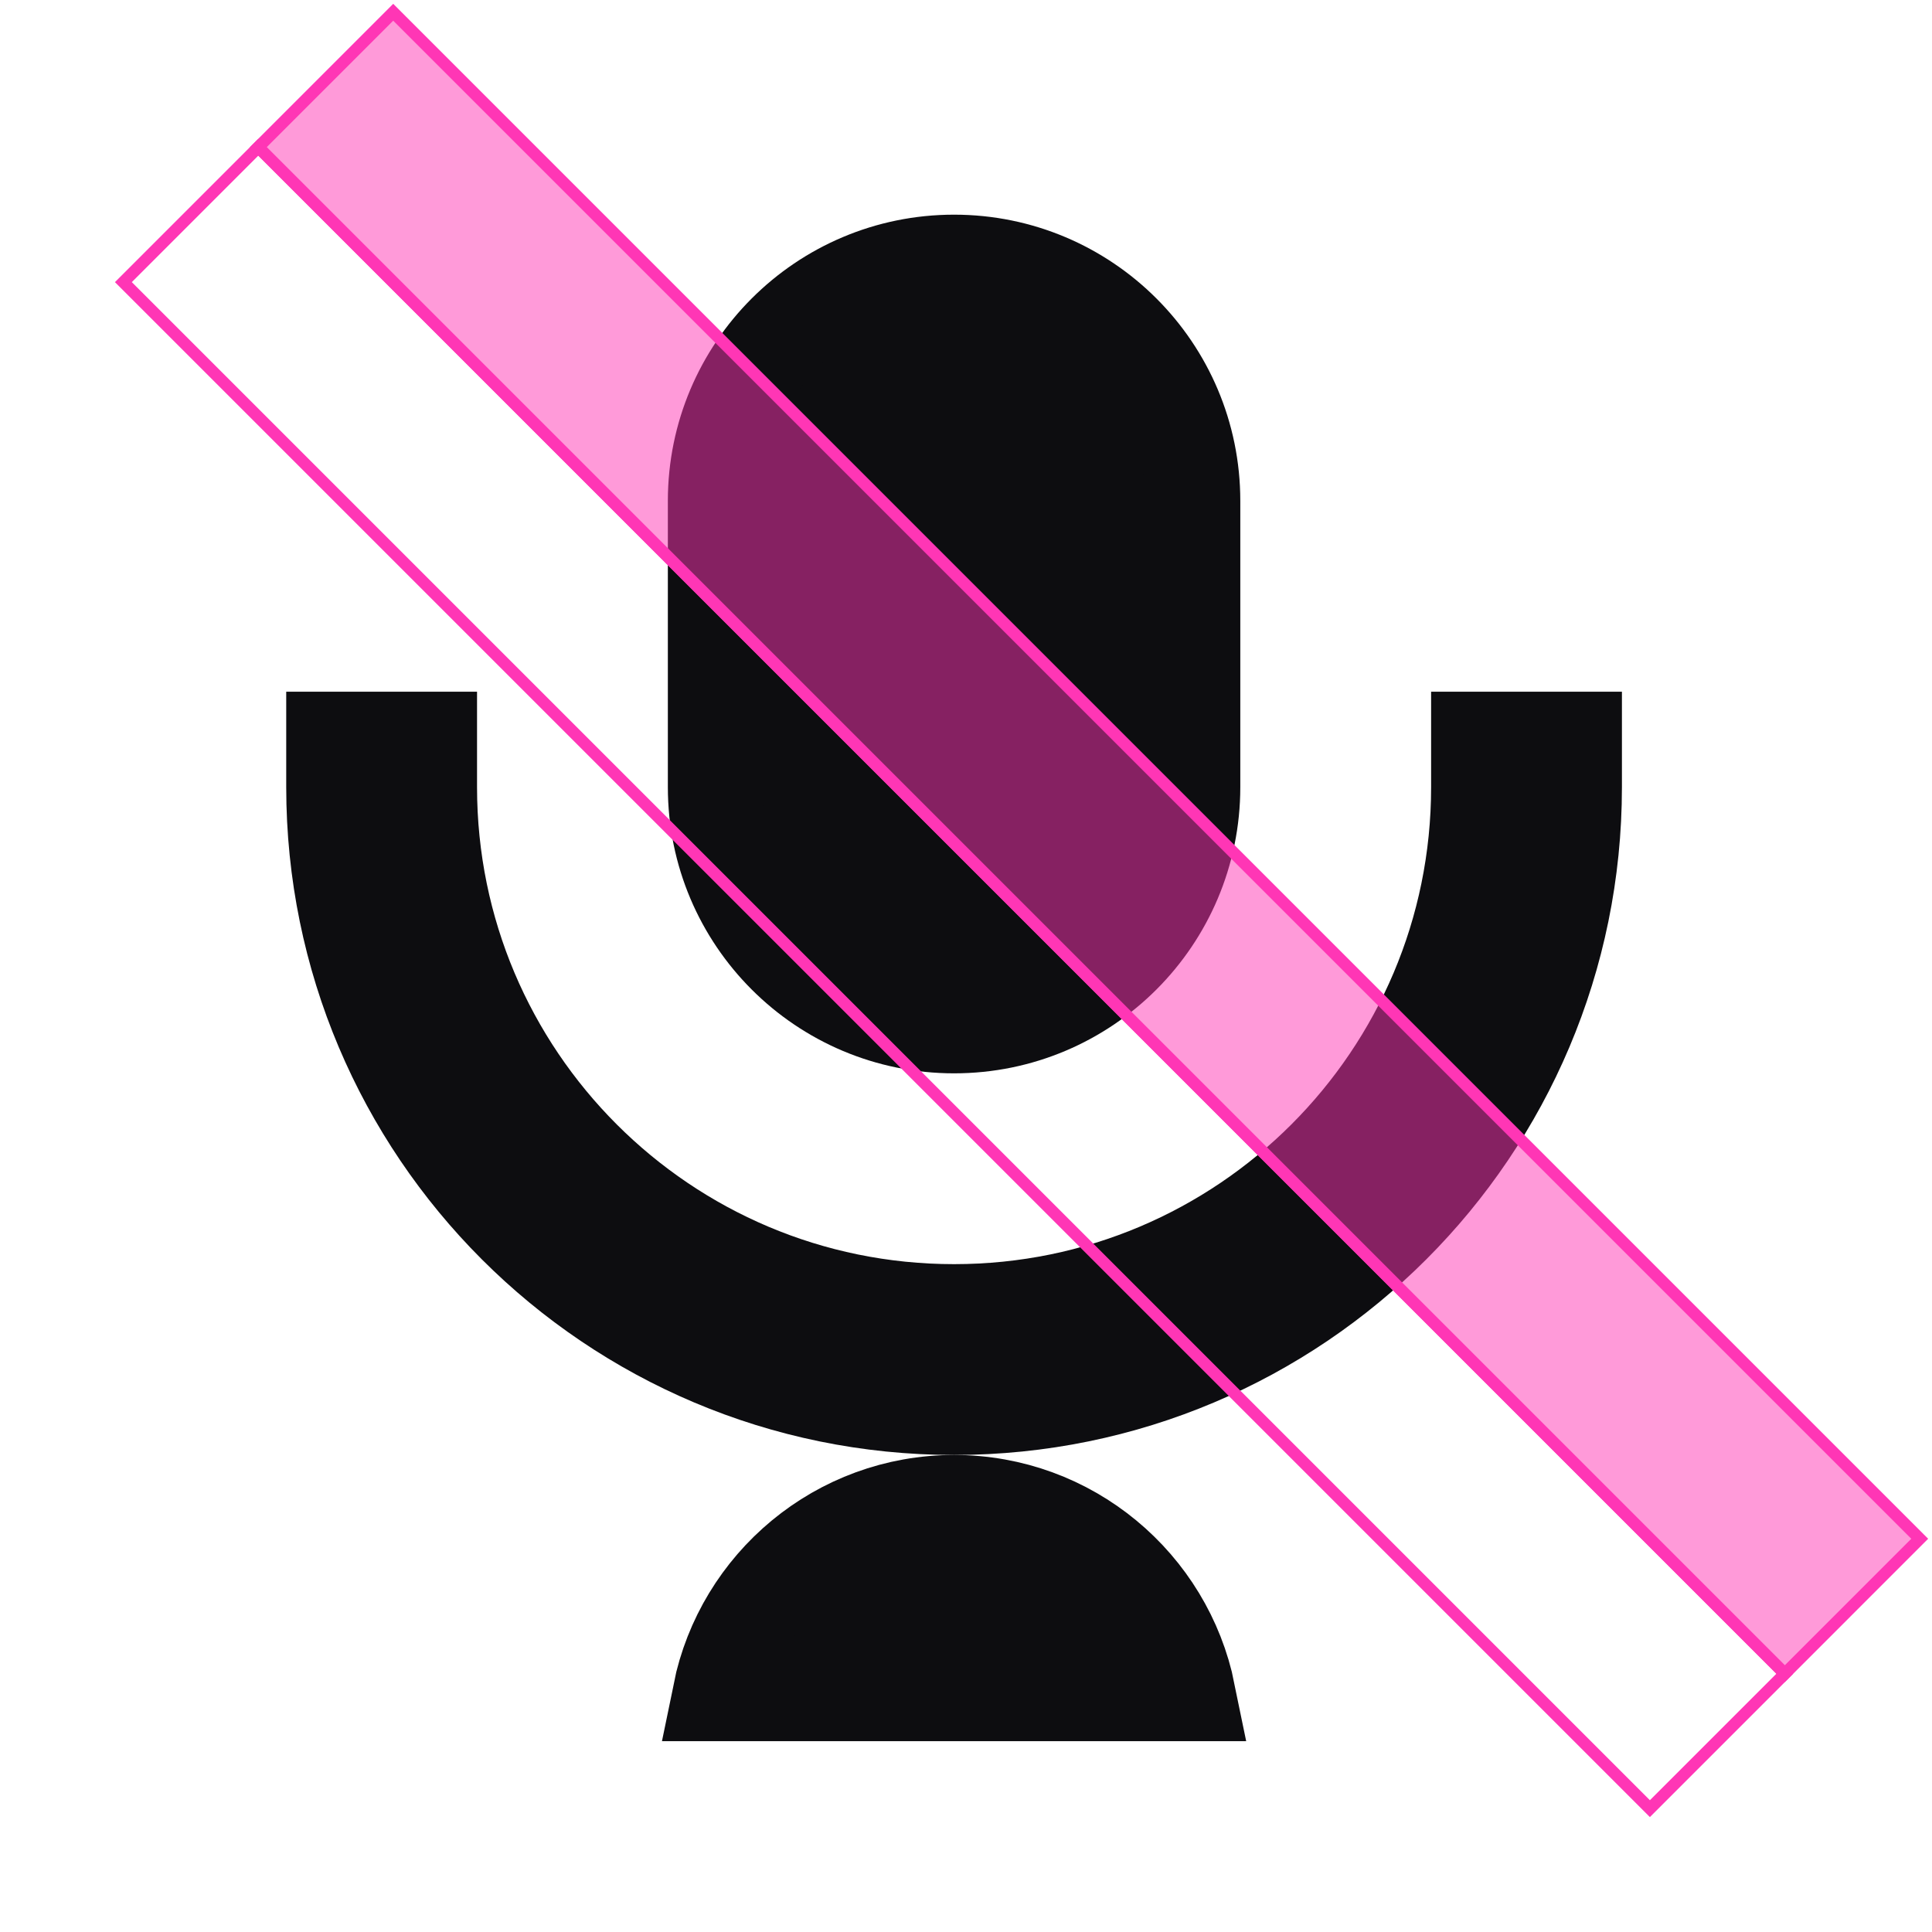 <?xml version="1.0" encoding="utf-8"?>
<svg xmlns="http://www.w3.org/2000/svg" fill="none" height="100%" overflow="visible" preserveAspectRatio="none" style="display: block;" viewBox="0 0 162 162" width="100%">
<g id="Icon / MicOff">
<path d="M80 22C91.046 22 100 30.954 100 42V66C100 77.046 91.046 86 80 86C68.954 86 60 77.046 60 66V42C60 30.954 68.954 22 80 22Z" fill="#0D0D10" id="Rectangle 2896" stroke="#0D0D10" stroke-width="8"/>
<path d="M32 58V66C32 92.51 53.49 114 80 114C106.51 114 128 92.51 128 66V58" id="Rectangle 2896_2" stroke="#0D0D10" stroke-width="16"/>
<path d="M80 126C89.676 126 97.746 132.871 99.6 142H60.4C62.254 132.871 70.324 126 80 126Z" fill="#0D0D10" id="Rectangle 2896_3" stroke="#0D0D10" stroke-width="8"/>
<path d="M160.971 129.027L149.657 140.342L21.657 12.342L32.971 1.027L160.971 129.027Z" fill="#FF36B5" fill-opacity="0.5" id="Vector 1511 (Stroke)" stroke="#FF36B5"/>
<path d="M149.659 140.344L138.345 151.657L10.345 23.657L21.659 12.344L149.659 140.344Z" id="Vector 1511 (Stroke)_2" stroke="#FF36B5"/>
</g>
</svg>